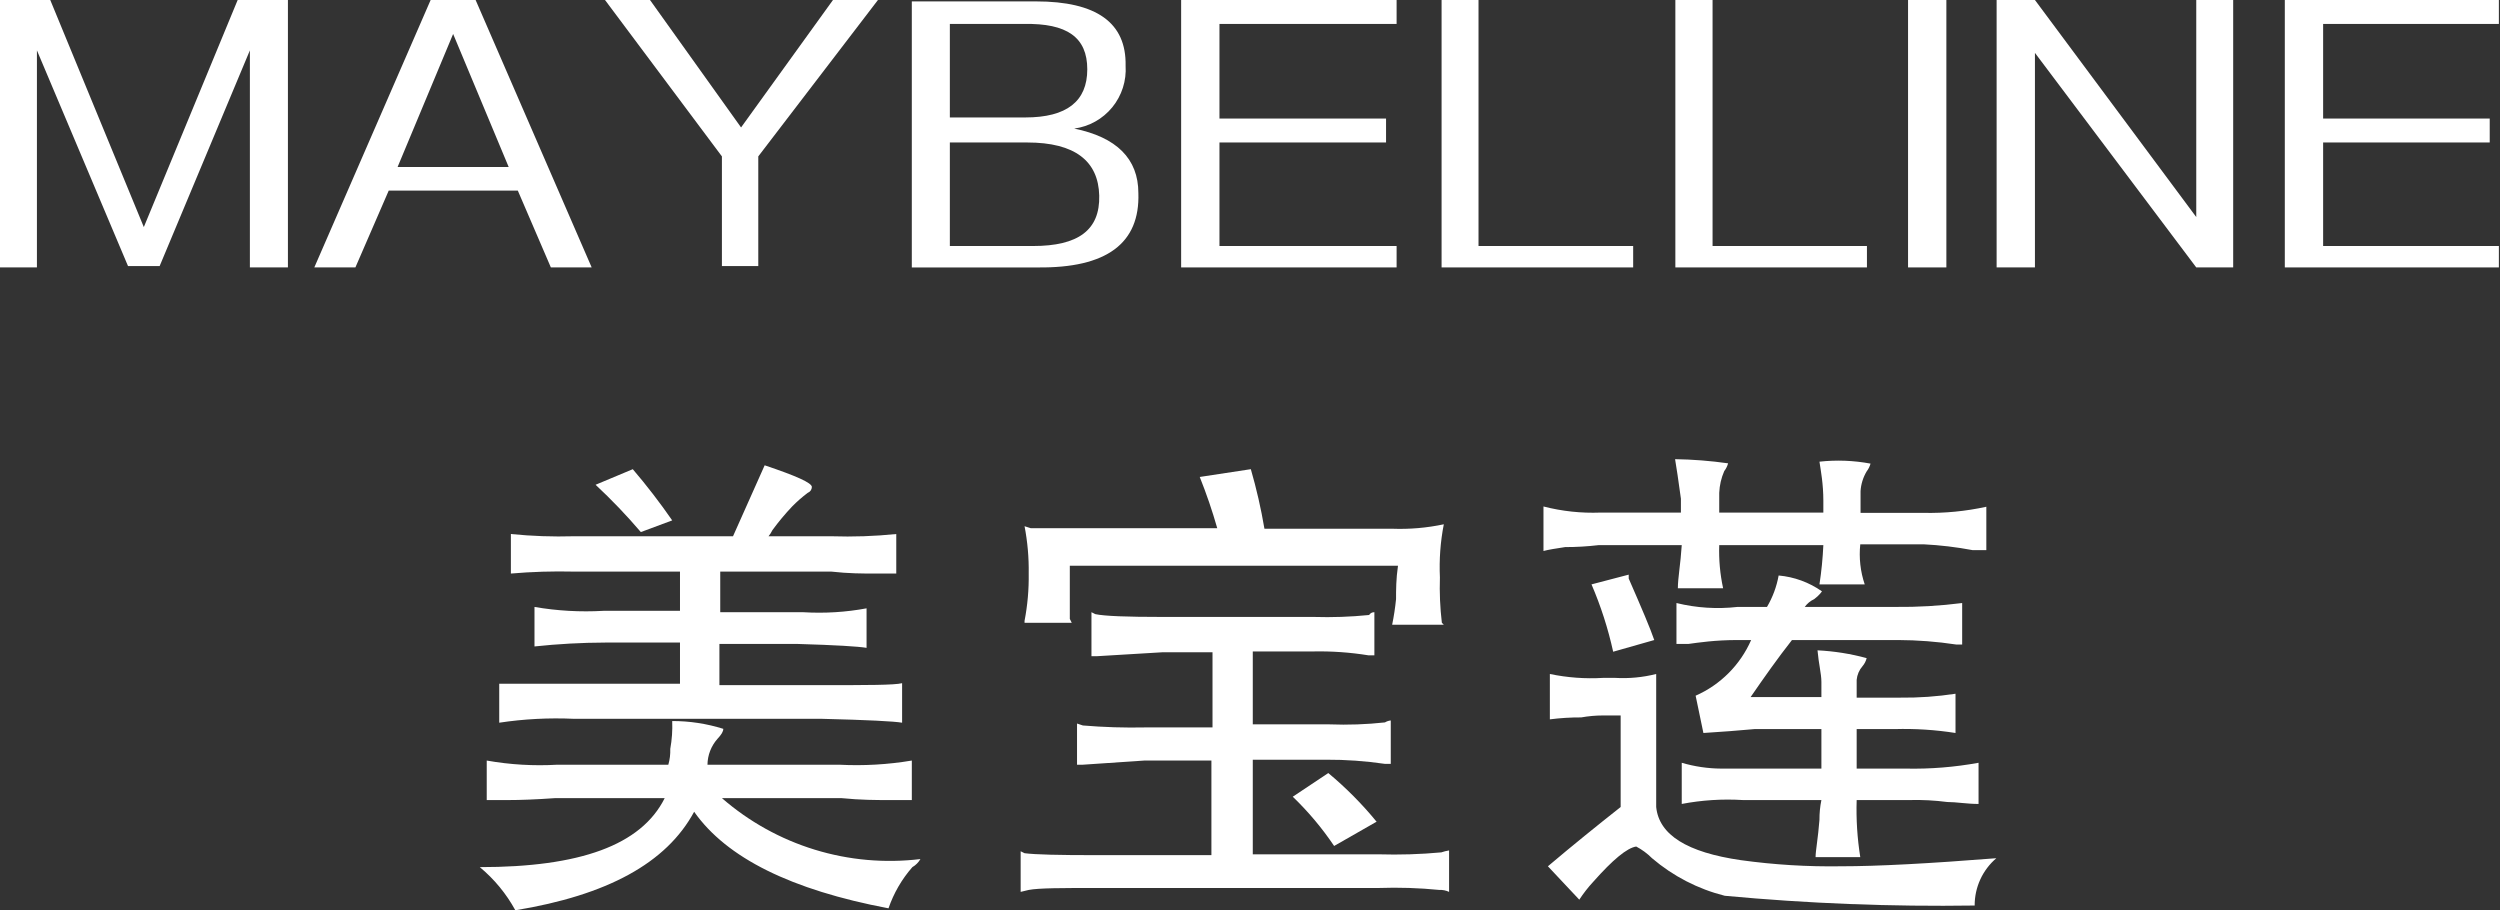 <svg width="195" height="71" viewBox="0 0 195 71" fill="none" xmlns="http://www.w3.org/2000/svg">
<rect x="0" y="0" width="195" height="71" fill="#333333" stroke="none"/>
<g clip-path="url(#clip0_721_311)">
<path d="M18.538 0H22.458V20.859H19.491V3.929L12.453 20.751H9.984L2.88 3.929V20.859H0V0H3.92L11.218 17.712L18.538 0Z" fill="white"/>
<path d="M24.516 20.859L33.59 0H37.098L46.151 20.859H42.967L40.39 14.868H30.32L27.721 20.859H24.516ZM35.344 2.648L31.013 13.024H39.676L35.344 2.648Z" fill="white"/>
<path d="M56.309 20.751V12.199L47.191 0H50.7L57.803 9.941L64.972 0H68.48L59.146 12.199V20.751H56.309Z" fill="white"/>
<path d="M71.121 20.86V0.109H80.802C85.545 0.109 87.862 1.781 87.797 5.123C87.873 6.298 87.502 7.457 86.758 8.368C86.015 9.278 84.954 9.872 83.79 10.029C87.082 10.702 88.793 12.373 88.793 15.065C88.923 18.986 86.31 20.918 80.953 20.86H71.121ZM74.088 1.868V9.161H79.979C83.206 9.161 84.808 7.902 84.808 5.406C84.808 2.909 83.227 1.802 79.871 1.868H74.088ZM80.13 11.114H74.088V19.189H80.585C84.094 19.189 85.805 17.952 85.74 15.26C85.675 12.569 83.855 11.114 80.13 11.114Z" fill="white"/>
<path d="M92.129 20.859V0H108.935V1.867H95.118V9.247H108.112V11.113H95.118V19.188H108.935V20.859H92.129Z" fill="white"/>
<path d="M112.443 20.859V0H115.324V19.188H127.387V20.859H112.443Z" fill="white"/>
<path d="M130.678 20.859V0H133.58V19.188H145.621V20.859H130.678Z" fill="white"/>
<path d="M148.828 20.859V0H151.817V20.859H148.828Z" fill="white"/>
<path d="M155.736 20.859V0H158.725L171.308 16.931V0H174.188V20.859H171.308L158.725 4.124V20.859H155.736Z" fill="white"/>
<path d="M178.215 20.859V0H194.912V1.867H181.204V9.247H194.198V11.113H181.204V19.188H194.912V20.859H178.215Z" fill="white"/>
<path d="M55.183 59.648H65.47C67.36 59.745 69.255 59.636 71.122 59.323V62.405H69.303C68.372 62.405 67.137 62.405 65.621 62.253H56.309C58.415 64.086 60.882 65.455 63.549 66.274C66.216 67.093 69.024 67.342 71.794 67.007C71.643 67.268 71.427 67.486 71.165 67.636C70.342 68.575 69.709 69.666 69.303 70.849C61.723 69.416 56.677 66.92 54.143 63.317C51.977 67.332 47.343 69.829 40.196 71.001C39.493 69.713 38.552 68.571 37.424 67.636C45.199 67.636 50.007 65.943 51.847 62.253H43.315C41.777 62.362 40.564 62.405 39.633 62.405H37.965V59.323C39.78 59.645 41.626 59.755 43.466 59.648H52.129C52.245 59.247 52.296 58.829 52.281 58.411C52.411 57.696 52.462 56.968 52.432 56.241C53.783 56.239 55.127 56.444 56.417 56.849C56.417 57.066 56.266 57.304 55.962 57.63C55.469 58.187 55.192 58.904 55.183 59.648ZM59.947 41.828H64.842C66.533 41.884 68.226 41.826 69.909 41.654V44.737H68.22C67.311 44.737 66.184 44.737 64.842 44.585H56.179V47.754H62.676C64.321 47.853 65.972 47.751 67.592 47.45V50.532C66.964 50.423 65.188 50.315 62.221 50.228H56.114V53.441H64.084C67.657 53.441 69.758 53.441 70.364 53.289V56.371C69.758 56.262 67.657 56.154 64.084 56.067H44.766C42.818 55.978 40.867 56.079 38.94 56.371V53.332H53.039V50.12H47.213C45.368 50.125 43.525 50.227 41.69 50.423V47.341C43.463 47.647 45.265 47.749 47.061 47.645H53.039V44.585H44.766C43.125 44.546 41.484 44.596 39.849 44.737V41.654C41.483 41.818 43.125 41.876 44.766 41.828H57.175C58.099 39.759 58.922 37.914 59.644 36.293C62.091 37.118 63.326 37.66 63.326 37.986C63.323 38.086 63.291 38.183 63.233 38.264C63.175 38.345 63.094 38.407 63.001 38.442C62.571 38.766 62.165 39.121 61.788 39.505C61.237 40.087 60.723 40.703 60.25 41.35C60.167 41.52 60.065 41.68 59.947 41.828ZM46.455 37.812L49.357 36.597C50.449 37.875 51.476 39.208 52.432 40.591L49.985 41.502C48.88 40.206 47.701 38.974 46.455 37.812Z" fill="white"/>
<path d="M90.656 48.121H102.46C103.905 48.166 105.352 48.115 106.791 47.97C106.834 47.9 106.894 47.843 106.967 47.804C107.039 47.766 107.121 47.748 107.202 47.752V51.117H106.748C105.316 50.885 103.866 50.783 102.416 50.813H97.717V56.5H103.694C105.14 56.556 106.587 56.505 108.025 56.348C108.164 56.264 108.319 56.212 108.48 56.196V59.582H108.025C106.505 59.359 104.97 59.25 103.434 59.257H97.717V66.637H107.527C109.16 66.686 110.795 66.636 112.422 66.485C112.619 66.418 112.822 66.367 113.028 66.333V69.567C112.792 69.454 112.531 69.402 112.27 69.415C110.694 69.258 109.11 69.208 107.527 69.263H85.589C82.838 69.263 81.041 69.263 80.239 69.415L79.611 69.567V66.398L79.915 66.55C80.737 66.658 82.578 66.702 85.437 66.702H94.49V59.322H89.27L84.463 59.647H84.008V56.435L84.463 56.587C86.09 56.723 87.724 56.773 89.357 56.739H94.576V50.878H90.656L85.589 51.182H85.134V47.752L85.437 47.904C86.152 48.056 87.906 48.121 90.656 48.121ZM98.626 41.241H108.588C109.94 41.292 111.293 41.176 112.617 40.894C112.35 42.258 112.249 43.65 112.313 45.039C112.275 46.221 112.325 47.404 112.465 48.577L112.617 48.729H108.588C108.723 48.069 108.824 47.403 108.892 46.732C108.892 46.016 108.892 45.148 109.043 44.128H83.445V48.273L83.596 48.577H79.915V48.425C80.149 47.21 80.258 45.973 80.239 44.735C80.258 43.498 80.149 42.261 79.915 41.045L80.391 41.197H94.945C94.559 39.843 94.103 38.51 93.58 37.203L97.565 36.596C98.007 38.123 98.361 39.673 98.626 41.241ZM107.289 64.141L104.062 65.986C103.125 64.594 102.044 63.306 100.835 62.144L103.607 60.298C104.982 61.441 106.243 62.713 107.376 64.097L107.289 64.141Z" fill="white"/>
<path d="M134.1 38.441V39.982H142.221V39.07C142.221 37.746 142.026 36.726 141.918 36.01C143.246 35.865 144.589 35.916 145.903 36.162C145.841 36.382 145.738 36.588 145.599 36.77C145.32 37.238 145.156 37.766 145.123 38.311V40.004H150.039C151.684 40.038 153.327 39.878 154.934 39.526V42.912H153.872C152.607 42.673 151.326 42.52 150.039 42.456H145.101C144.991 43.511 145.109 44.577 145.448 45.582H141.918C142.073 44.568 142.175 43.547 142.221 42.522H134.1C134.062 43.651 134.164 44.781 134.403 45.886H130.873C130.873 45.083 131.089 43.954 131.176 42.522H124.679C123.816 42.623 122.948 42.674 122.08 42.673C121.365 42.782 120.802 42.869 120.391 42.977V39.505C121.84 39.878 123.335 40.039 124.83 39.982H131.111V38.897C130.916 37.464 130.764 36.444 130.656 35.815C132.04 35.836 133.422 35.945 134.793 36.14C134.731 36.36 134.628 36.566 134.489 36.748C134.256 37.283 134.124 37.857 134.1 38.441ZM125.047 52.875H125.978C127.056 52.938 128.137 52.836 129.183 52.571V62.947C129.4 65.117 131.587 66.485 135.789 67.093C138.379 67.451 140.993 67.611 143.607 67.57C146.466 67.57 150.494 67.353 155.713 66.941C155.181 67.396 154.754 67.961 154.462 68.599C154.17 69.236 154.021 69.93 154.024 70.631C147.518 70.728 141.011 70.475 134.533 69.871C132.442 69.344 130.5 68.341 128.859 66.941C128.495 66.576 128.079 66.269 127.624 66.029C126.909 66.138 125.805 67.049 124.267 68.786C123.868 69.217 123.506 69.682 123.184 70.175L120.737 67.57C122.686 65.921 124.57 64.401 126.411 62.947V55.806H125.025C124.459 55.807 123.894 55.858 123.336 55.958C122.518 55.954 121.7 56.005 120.889 56.109V52.571C122.255 52.856 123.654 52.959 125.047 52.875ZM129.032 49.923L125.827 50.835C125.432 49.034 124.866 47.275 124.137 45.582L127.039 44.822V45.126C128.057 47.449 128.729 49.033 129.032 49.923ZM140.77 47.34H147.83C149.575 47.359 151.319 47.257 153.049 47.036V50.271H152.573C151.075 50.044 149.562 49.928 148.047 49.923H139.774C138.648 51.356 137.608 52.832 136.547 54.373H142.069V53.179C142.069 52.571 141.853 51.747 141.766 50.726C143.062 50.79 144.347 50.993 145.599 51.334C145.542 51.567 145.431 51.782 145.275 51.964C145.016 52.262 144.857 52.634 144.82 53.027V54.416H148.198C149.648 54.433 151.096 54.331 152.53 54.112V57.173C150.961 56.925 149.374 56.824 147.787 56.869H144.82V59.951H148.653C150.555 59.991 152.456 59.838 154.327 59.496V62.708C153.418 62.708 152.595 62.556 151.88 62.556C150.911 62.43 149.933 62.379 148.956 62.404H144.82C144.772 63.893 144.867 65.383 145.101 66.854H141.615C141.615 66.355 141.809 65.378 141.918 63.945C141.915 63.428 141.965 62.911 142.069 62.404H135.94C134.346 62.306 132.745 62.408 131.176 62.708V59.496C132.175 59.791 133.21 59.944 134.251 59.951H142.069V56.869H136.85C135.637 56.978 134.294 57.086 132.865 57.173L132.259 54.264C134.194 53.412 135.739 51.863 136.59 49.923H135.529C133.775 49.923 132.497 50.119 131.696 50.227H130.764V47.036C132.322 47.419 133.935 47.521 135.529 47.34H137.825C138.271 46.583 138.579 45.753 138.734 44.888C139.949 44.997 141.114 45.423 142.113 46.125C142.113 46.125 141.918 46.429 141.506 46.733C141.213 46.868 140.959 47.078 140.77 47.34Z" fill="white"/>
</g>
<defs>
<clipPath id="clip0_721_311">
<rect width="195" height="71" fill="white"/>
</clipPath>
</defs>
</svg>
